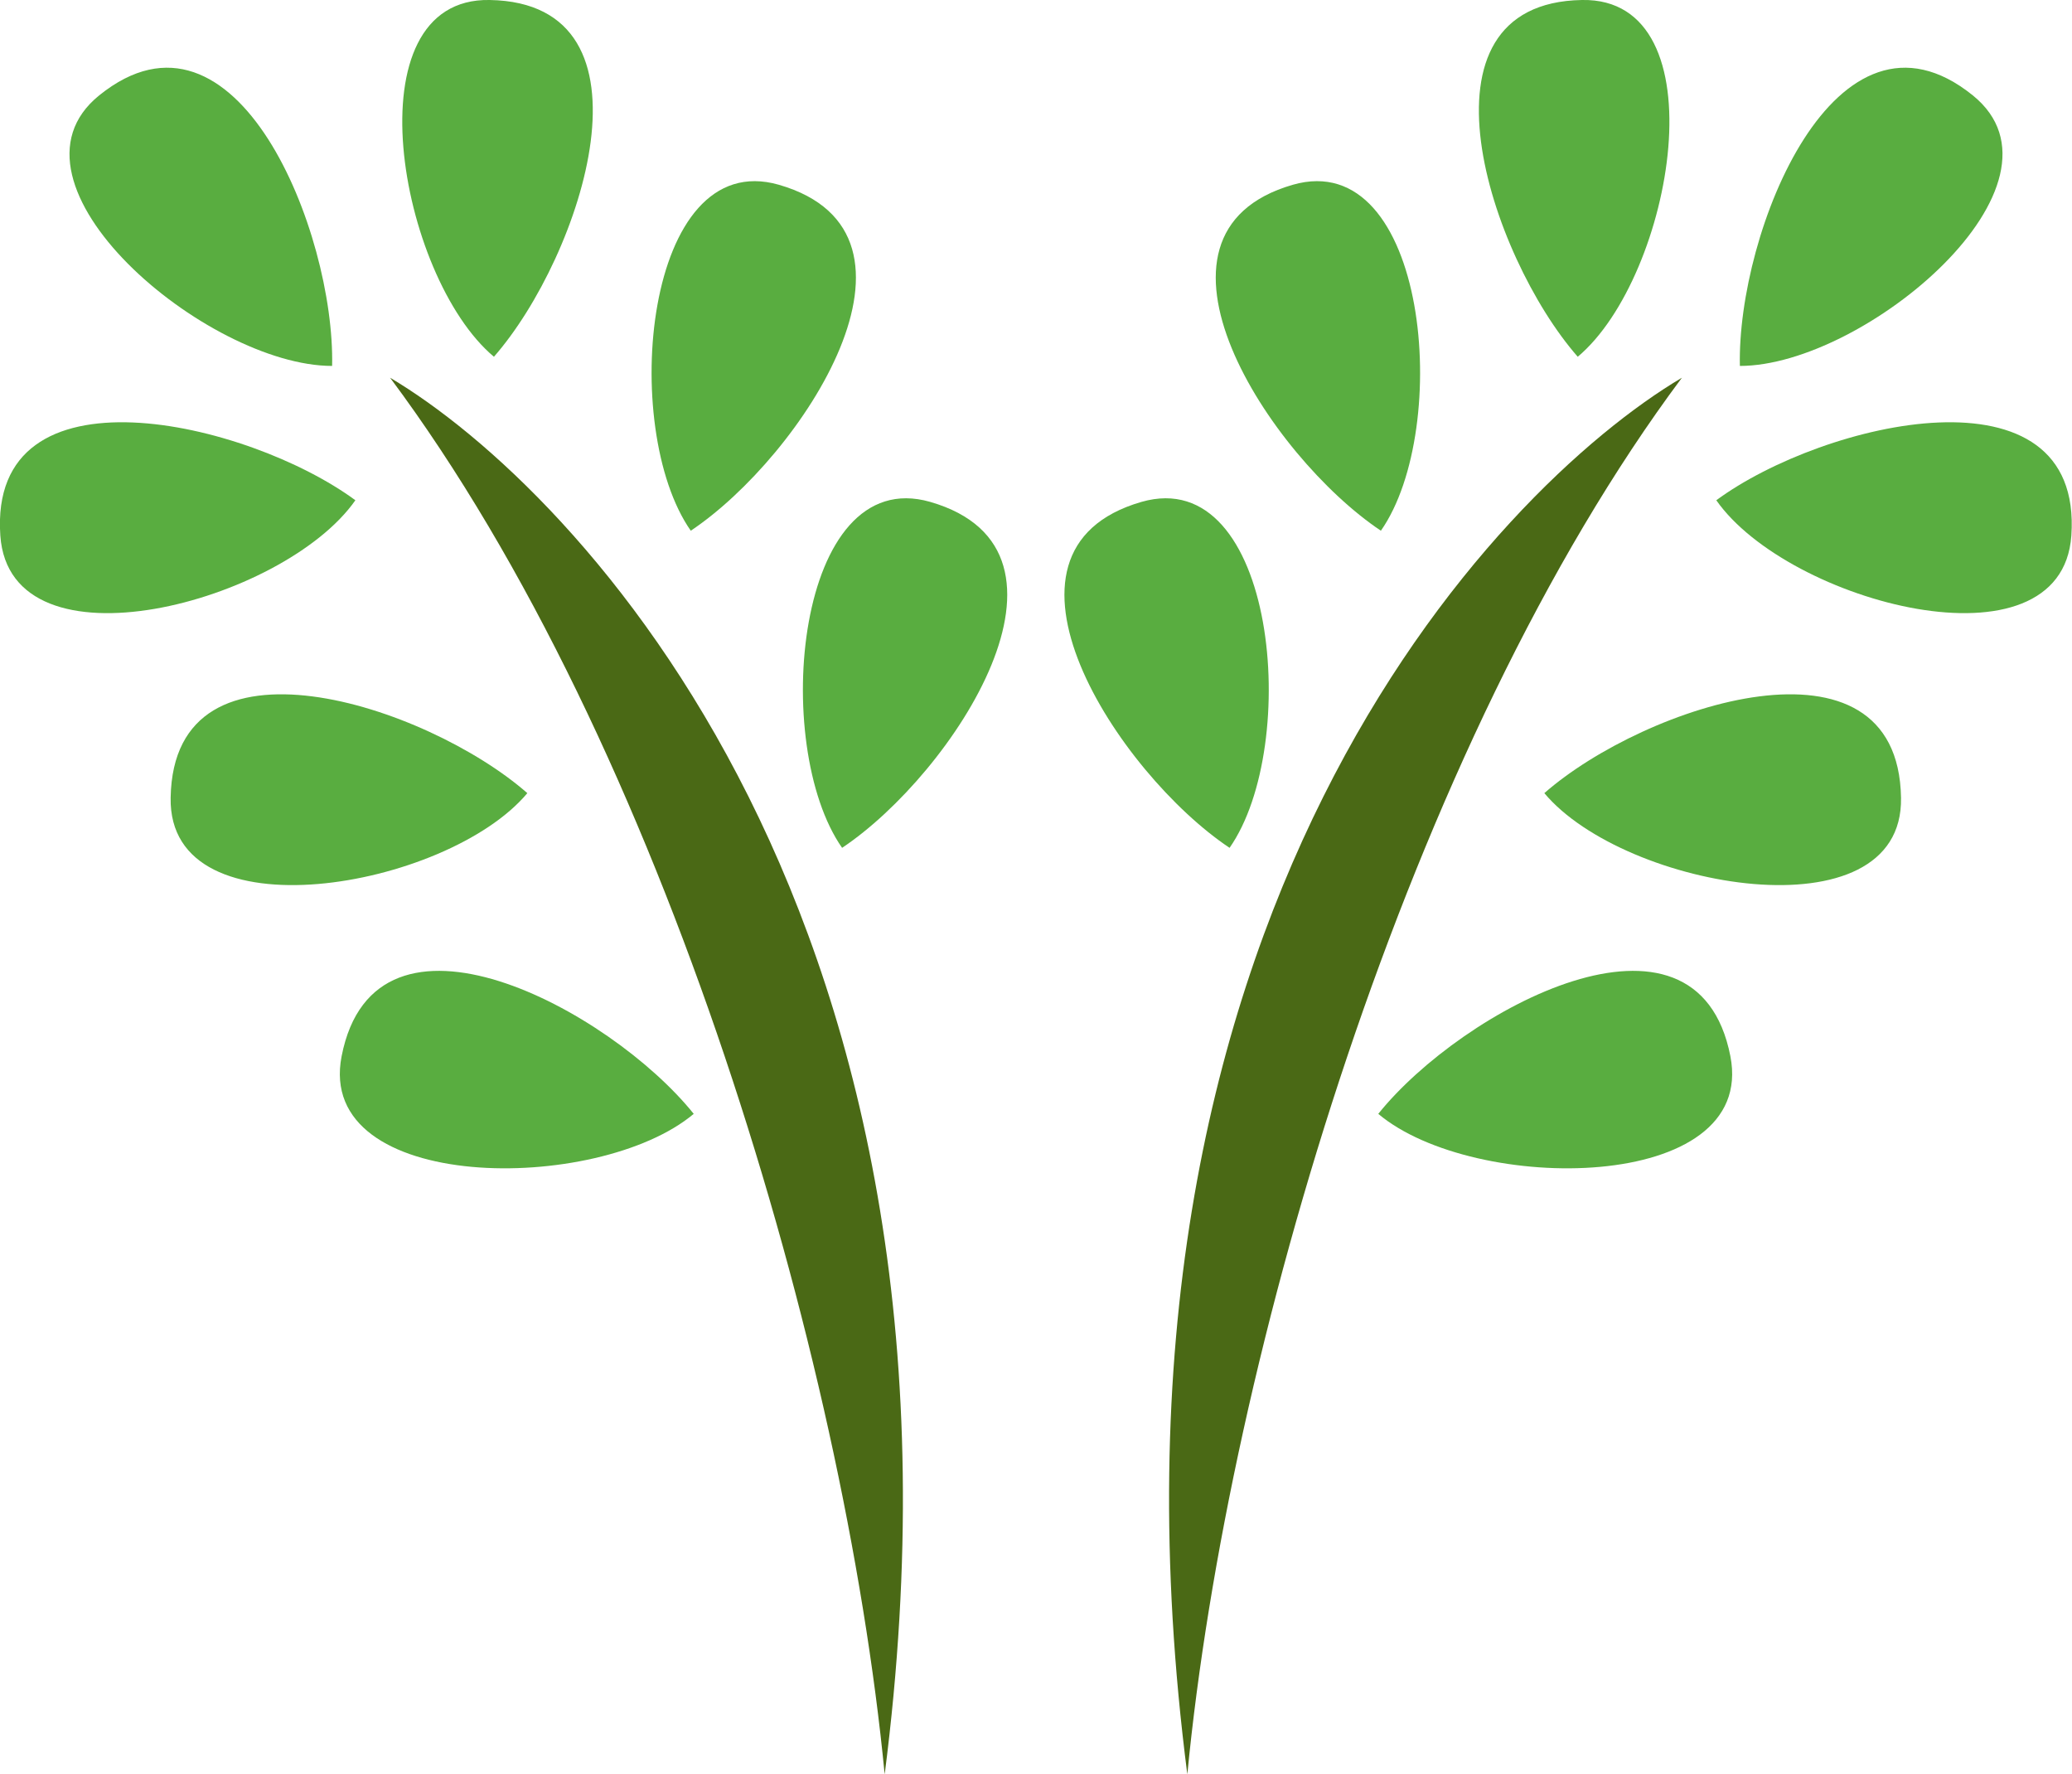 <?xml version="1.0" encoding="UTF-8"?><svg id="uuid-2eb65d27-56fc-4f47-823b-639fa3271f6e" xmlns="http://www.w3.org/2000/svg" viewBox="0 0 63.26 54.16"><defs><style>.uuid-76bb299d-5c82-40d2-baba-5cc7d04bc2c3{fill:#4a6915;}.uuid-b8f18529-6363-4bba-bd36-cb06b3576df6{fill:#59ad40;}</style></defs><g id="uuid-99e21e12-f8eb-434c-8784-ba6d4df2a7a1"><path class="uuid-76bb299d-5c82-40d2-baba-5cc7d04bc2c3" d="M11.91,11.53c5.68,3.37,18.47,16.52,15.1,42.63-1.24-12.79-6.75-31.44-15.1-42.63Z"/><path class="uuid-b8f18529-6363-4bba-bd36-cb06b3576df6" d="M10.14,11.17c.09-4.08-2.93-11.63-7.11-8.26-3.33,2.69,3.29,8.26,7.11,8.26Z"/><path class="uuid-b8f18529-6363-4bba-bd36-cb06b3576df6" d="M15.08,10.89C17.77,7.82,20.31.09,14.95,0c-4.28-.08-2.79,8.44.13,10.89Z"/><path class="uuid-b8f18529-6363-4bba-bd36-cb06b3576df6" d="M21.09,16.2c3.4-2.27,7.85-9.07,2.69-10.56-4.11-1.18-4.88,7.43-2.69,10.56Z"/><path class="uuid-b8f18529-6363-4bba-bd36-cb06b3576df6" d="M25.71,25.88c3.4-2.27,7.85-9.07,2.69-10.56-4.11-1.18-4.88,7.43-2.69,10.56Z"/><path class="uuid-b8f18529-6363-4bba-bd36-cb06b3576df6" d="M16.1,24.21c-3.07-2.69-10.8-5.23-10.89.14-.08,4.28,8.44,2.79,10.89-.14Z"/><path class="uuid-b8f18529-6363-4bba-bd36-cb06b3576df6" d="M10.85,15.27C7.56,12.85-.36,11,.01,16.35c.3,4.27,8.65,2.05,10.84-1.08Z"/><path class="uuid-b8f18529-6363-4bba-bd36-cb06b3576df6" d="M21.18,34c-2.56-3.19-9.72-7.03-10.75-1.76-.82,4.2,7.82,4.22,10.75,1.76Z"/><path class="uuid-76bb299d-5c82-40d2-baba-5cc7d04bc2c3" d="M51.35,11.53c-5.69,3.37-18.47,16.52-15.1,42.63,1.24-12.79,6.75-31.44,15.1-42.63Z"/><path class="uuid-b8f18529-6363-4bba-bd36-cb06b3576df6" d="M53.12,11.17c-.09-4.08,2.93-11.63,7.11-8.26,3.33,2.69-3.29,8.26-7.11,8.26Z"/><path class="uuid-b8f18529-6363-4bba-bd36-cb06b3576df6" d="M48.17,10.89C45.48,7.82,42.94.09,48.3,0c4.28-.08,2.79,8.44-.13,10.89Z"/><path class="uuid-b8f18529-6363-4bba-bd36-cb06b3576df6" d="M42.16,16.2c-3.4-2.27-7.85-9.07-2.69-10.56,4.11-1.18,4.88,7.43,2.69,10.56Z"/><path class="uuid-b8f18529-6363-4bba-bd36-cb06b3576df6" d="M37.54,25.88c-3.4-2.27-7.85-9.07-2.69-10.56,4.11-1.18,4.88,7.43,2.69,10.56Z"/><path class="uuid-b8f18529-6363-4bba-bd36-cb06b3576df6" d="M47.15,24.21c3.07-2.69,10.8-5.23,10.89.14.08,4.28-8.44,2.79-10.89-.14Z"/><path class="uuid-b8f18529-6363-4bba-bd36-cb06b3576df6" d="M52.4,15.27c3.29-2.42,11.21-4.27,10.84,1.08-.3,4.27-8.65,2.05-10.84-1.08Z"/><path class="uuid-b8f18529-6363-4bba-bd36-cb06b3576df6" d="M42.08,34c2.56-3.19,9.72-7.03,10.75-1.76.82,4.2-7.83,4.22-10.75,1.76Z"/></g></svg>